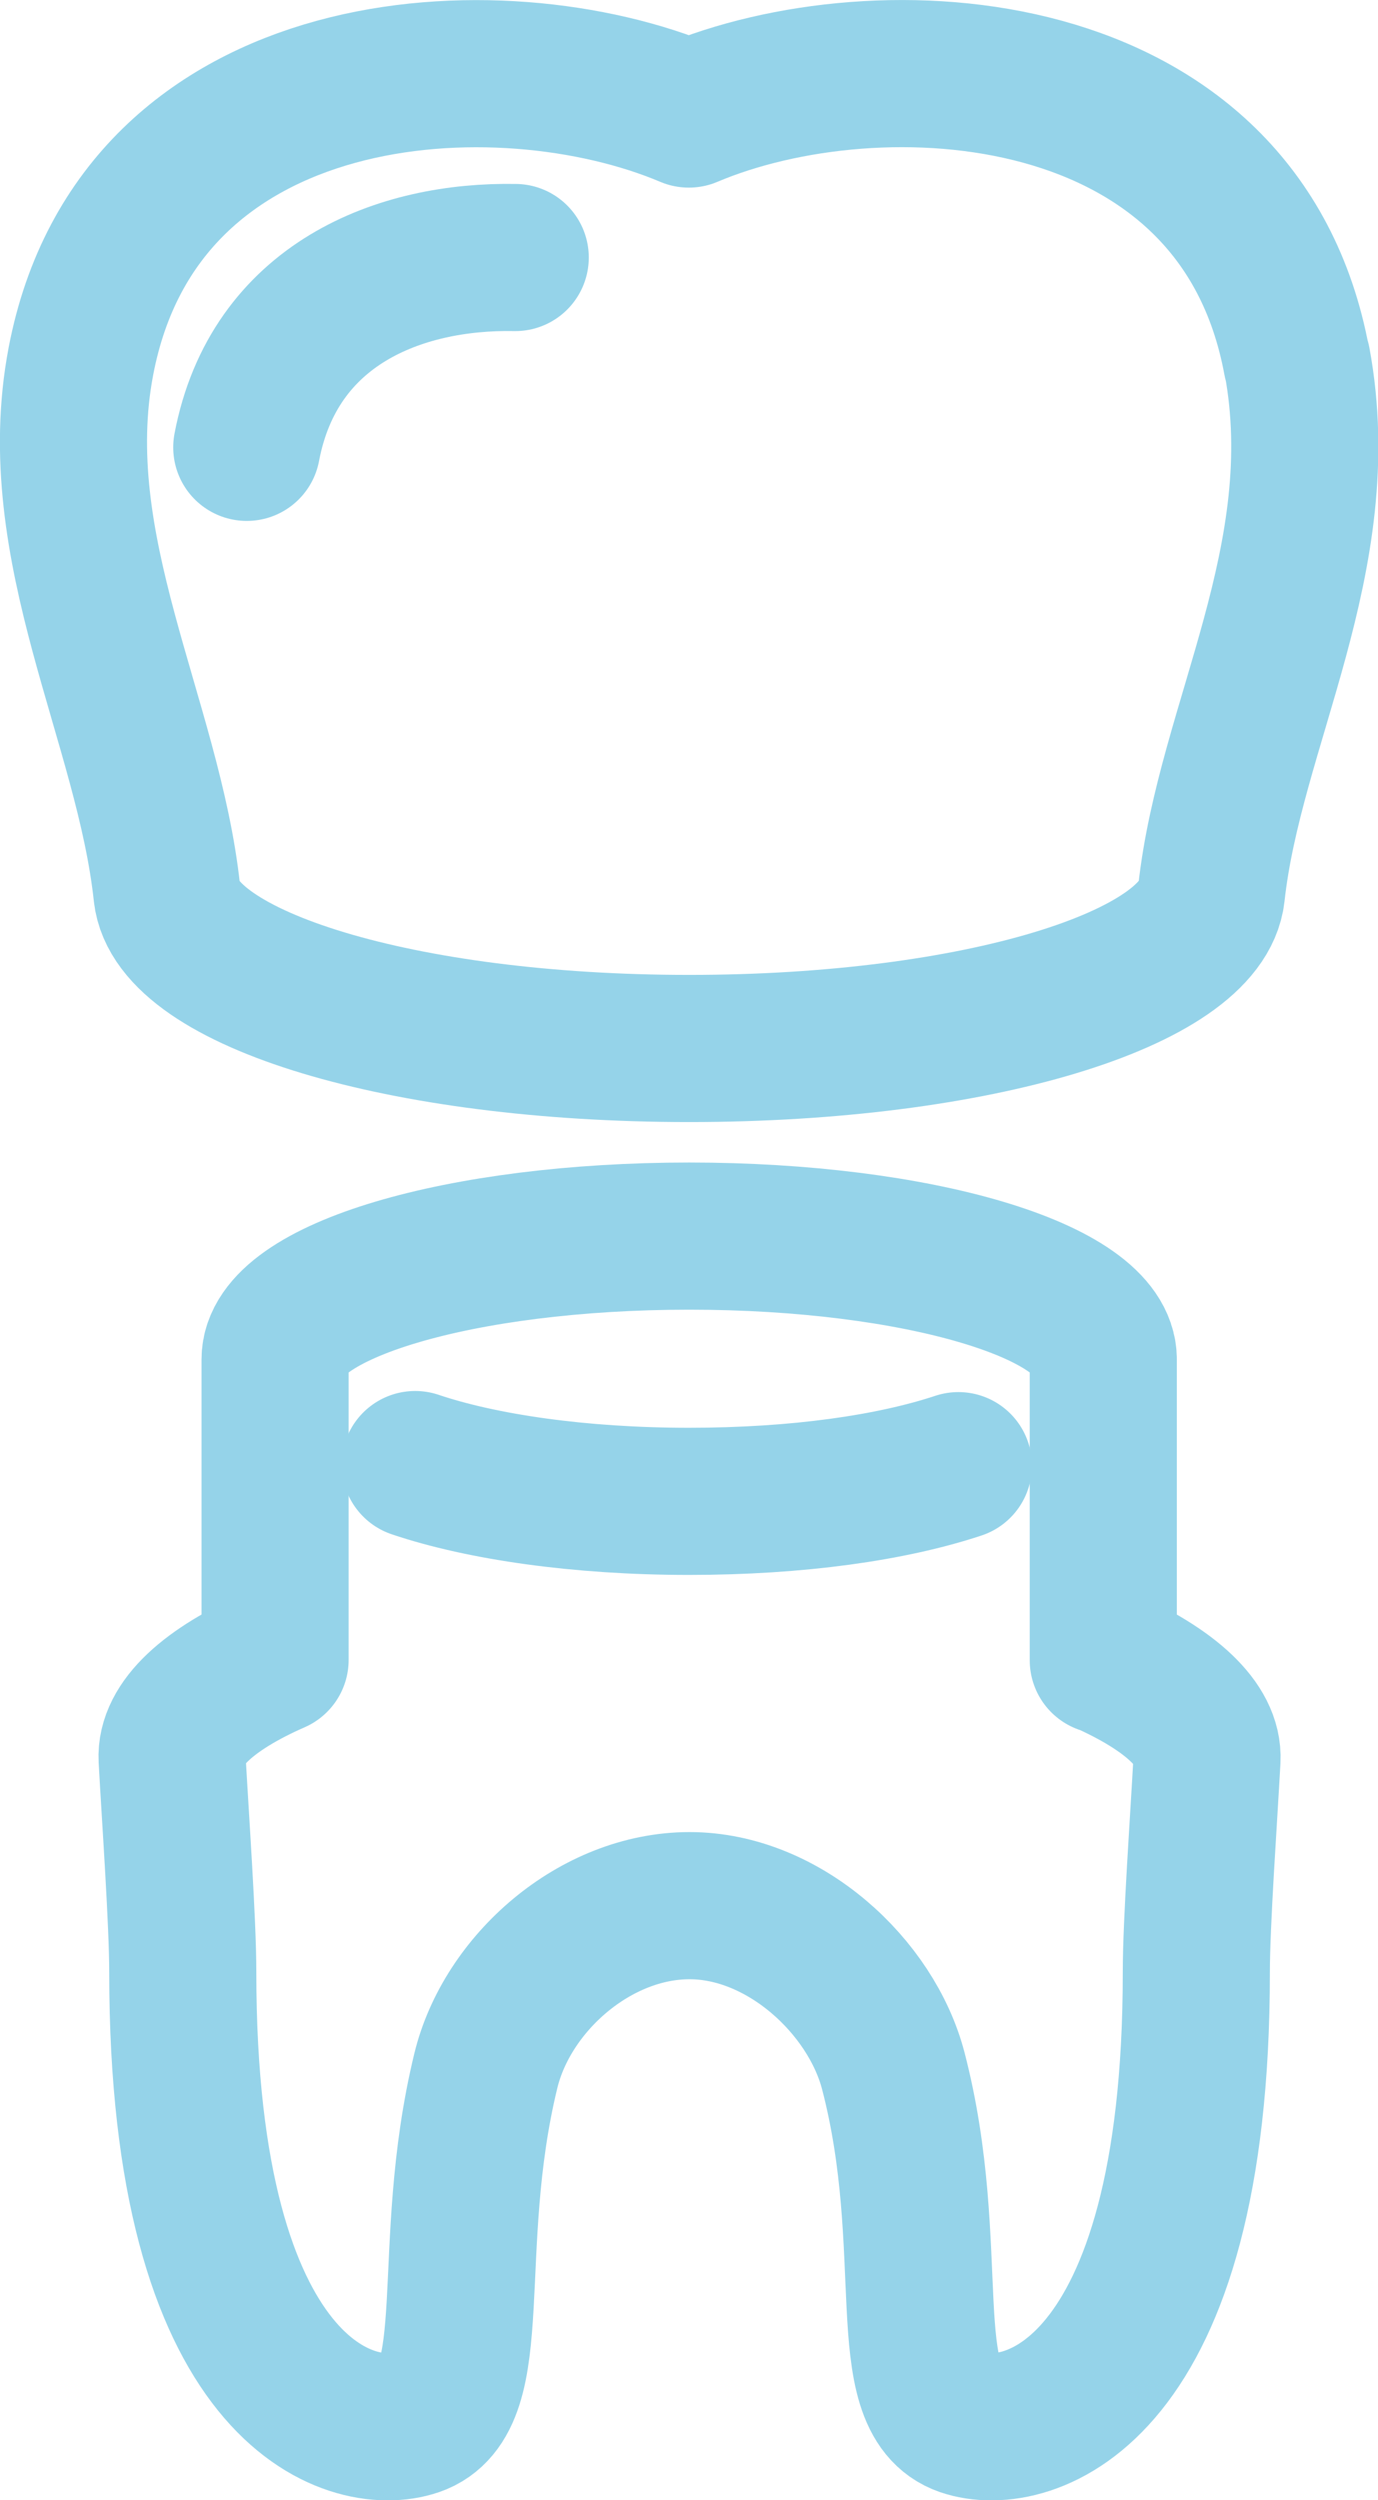 <?xml version="1.0" encoding="UTF-8"?><svg xmlns="http://www.w3.org/2000/svg" viewBox="0 0 37.47 67.96"><defs><style>.d{stroke-linecap:round;}.d,.e{fill:none;stroke:#95d3e9;stroke-linejoin:round;stroke-width:4px;}</style></defs><g id="a"/><g id="b"><g id="c"><g><path class="d" d="M11.29,39.81c1.81,.61,4.47,1,7.44,1s5.52-.37,7.33-.97"/><path class="e" d="M30,45.13v-8.18c0-1.85-5.04-3.35-11.26-3.35s-11.26,1.5-11.26,3.35v8.17c-1.8,.79-2.85,1.74-2.8,2.69,.09,1.64,.29,4.44,.29,5.81,0,11.5,4.6,12.82,6.32,12.23,1.88-.65,.74-4.7,1.92-9.56,.58-2.39,2.98-4.49,5.54-4.49s4.94,2.19,5.54,4.49c1.26,4.84,.04,8.91,1.92,9.56,1.72,.59,6.32-.73,6.32-12.23,0-1.37,.2-4.14,.29-5.79,.05-.95-1-1.9-2.79-2.7Z"/><path class="e" d="M35.26,9.82C33.71,1.42,23.88,.92,18.73,3.1,13.58,.92,3.8,1.43,2.2,9.82c-.97,5.08,1.84,9.78,2.34,14.46,.25,2.32,6.36,4.22,14.2,4.22s13.94-1.9,14.2-4.22c.5-4.58,3.32-9.1,2.33-14.46Z"/><path class="d" d="M14.01,7c-3.14-.06-6.56,1.26-7.3,5.16"/></g></g></g></svg>
